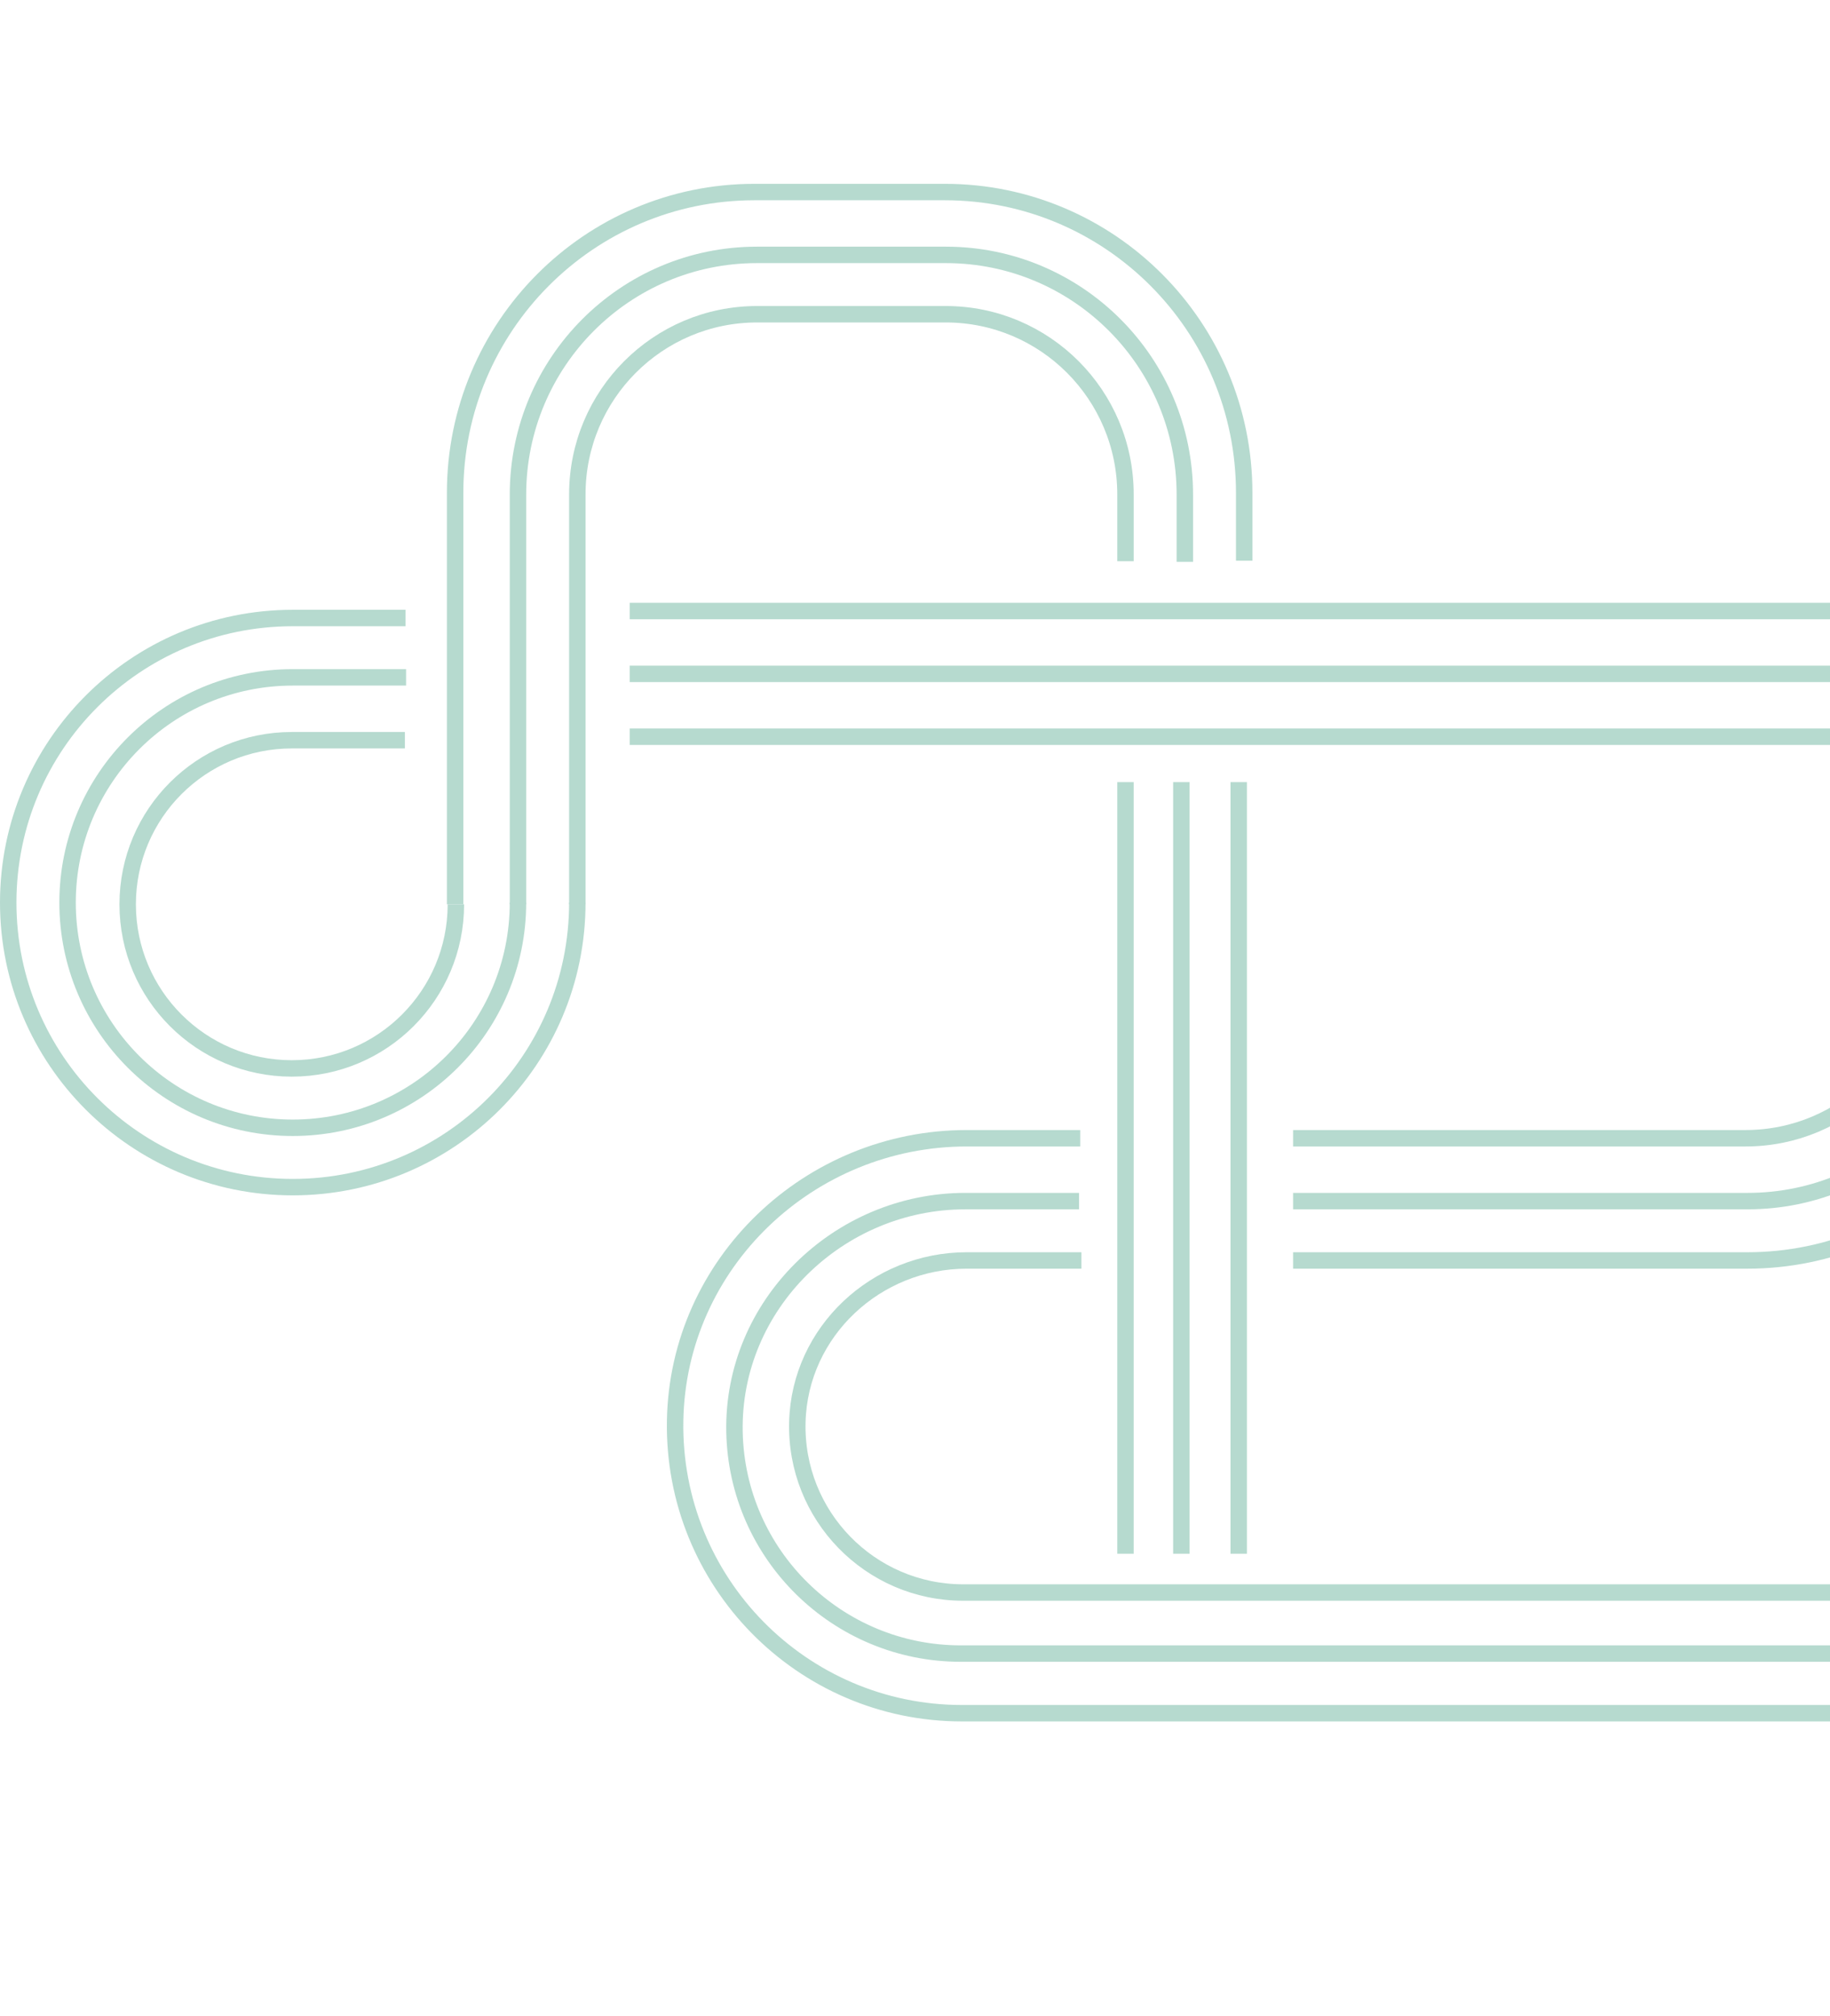 <svg width="668" height="736" viewBox="0 0 668 736" fill="none" xmlns="http://www.w3.org/2000/svg">
<g opacity="0.5">
<path d="M410.833 567.143V285.483" stroke="#6DB59F" stroke-width="6" stroke-miterlimit="10"/>
<path d="M431.225 567.143V285.483" stroke="#6DB59F" stroke-width="6" stroke-miterlimit="10"/>
<path d="M452.165 567.143V285.483" stroke="#6DB59F" stroke-width="6" stroke-miterlimit="10"/>
<path d="M229.857 223.034H686.12" stroke="#6DB59F" stroke-width="6" stroke-miterlimit="10"/>
<path d="M229.857 245.974H686.12" stroke="#6DB59F" stroke-width="6" stroke-miterlimit="10"/>
<path d="M229.857 268.915H686.12" stroke="#6DB59F" stroke-width="6" stroke-miterlimit="10"/>
<path d="M166.133 330.09V179.872C166.133 119.254 215.075 70.096 275.427 70.096H344.872C405.224 70.096 454.165 119.254 454.165 179.872V183.341V204.66" stroke="#6DB59F" stroke-width="6" stroke-miterlimit="10"/>
<path d="M189.074 330.09V180.559C189.074 132.225 228.133 93.037 276.307 93.037H345.265C393.44 93.037 432.499 132.225 432.499 180.559V183.841V205.087" stroke="#6DB59F" stroke-width="6" stroke-miterlimit="10"/>
<path d="M210.74 330.09V180.457C210.74 144.139 240.118 114.703 276.366 114.703H345.207C381.455 114.703 410.833 144.139 410.833 180.457V204.851" stroke="#6DB59F" stroke-width="6" stroke-miterlimit="10"/>
<path d="M166.408 330.09C166.408 363.175 139.592 389.991 106.507 389.991C73.422 389.991 46.607 363.175 46.607 330.09C46.607 297.005 73.422 270.19 106.507 270.19H147.797" stroke="#6DB59F" stroke-width="6" stroke-miterlimit="10"/>
<path d="M189.074 329.453C189.074 374.862 152.279 411.657 106.87 411.657C61.461 411.657 24.666 374.862 24.666 329.453C24.666 284.044 61.461 247.249 106.87 247.249H148.225" stroke="#6DB59F" stroke-width="6" stroke-miterlimit="10"/>
<path d="M210.74 329.453C210.74 386.825 164.242 433.323 106.87 433.323C49.498 433.323 3 386.825 3 329.453C3 272.081 49.498 225.583 106.87 225.583H148.019" stroke="#6DB59F" stroke-width="6" stroke-miterlimit="10"/>
<path d="M472.008 415.48H637.16C673.354 415.48 702.688 386.144 702.688 349.95V0" stroke="#6DB59F" stroke-width="6" stroke-miterlimit="10"/>
<path d="M472.008 438.421H637.939C686.366 438.421 725.629 399.215 725.629 350.859V0" stroke="#6DB59F" stroke-width="6" stroke-miterlimit="10"/>
<path d="M472.008 460.087H637.846C698.284 460.087 747.295 411.117 747.295 350.73V0" stroke="#6DB59F" stroke-width="6" stroke-miterlimit="10"/>
<path d="M797 735.374V690.929C797 630.39 747.938 581.296 687.436 581.296H351.601C317.592 581.296 290.114 553.23 291.056 518.981C291.954 485.982 319.849 460.087 352.85 460.087H394.747" stroke="#6DB59F" stroke-width="6" stroke-miterlimit="10"/>
<path d="M393.888 438.421H352.363C306.017 438.421 267.208 476.323 268.107 522.611C268.961 567.476 305.622 603.582 350.741 603.582H686.407C734.813 603.582 774.059 642.798 774.059 691.166V735.374" stroke="#6DB59F" stroke-width="6" stroke-miterlimit="10"/>
<path d="M752.393 735.374V691.218C752.393 654.835 722.964 625.347 686.654 625.347H351.141C292.699 625.347 245.454 577.392 246.44 518.613C247.405 461.085 295.438 415.48 352.873 415.48H394.31" stroke="#6DB59F" stroke-width="6" stroke-miterlimit="10"/>
</g>
</svg>
